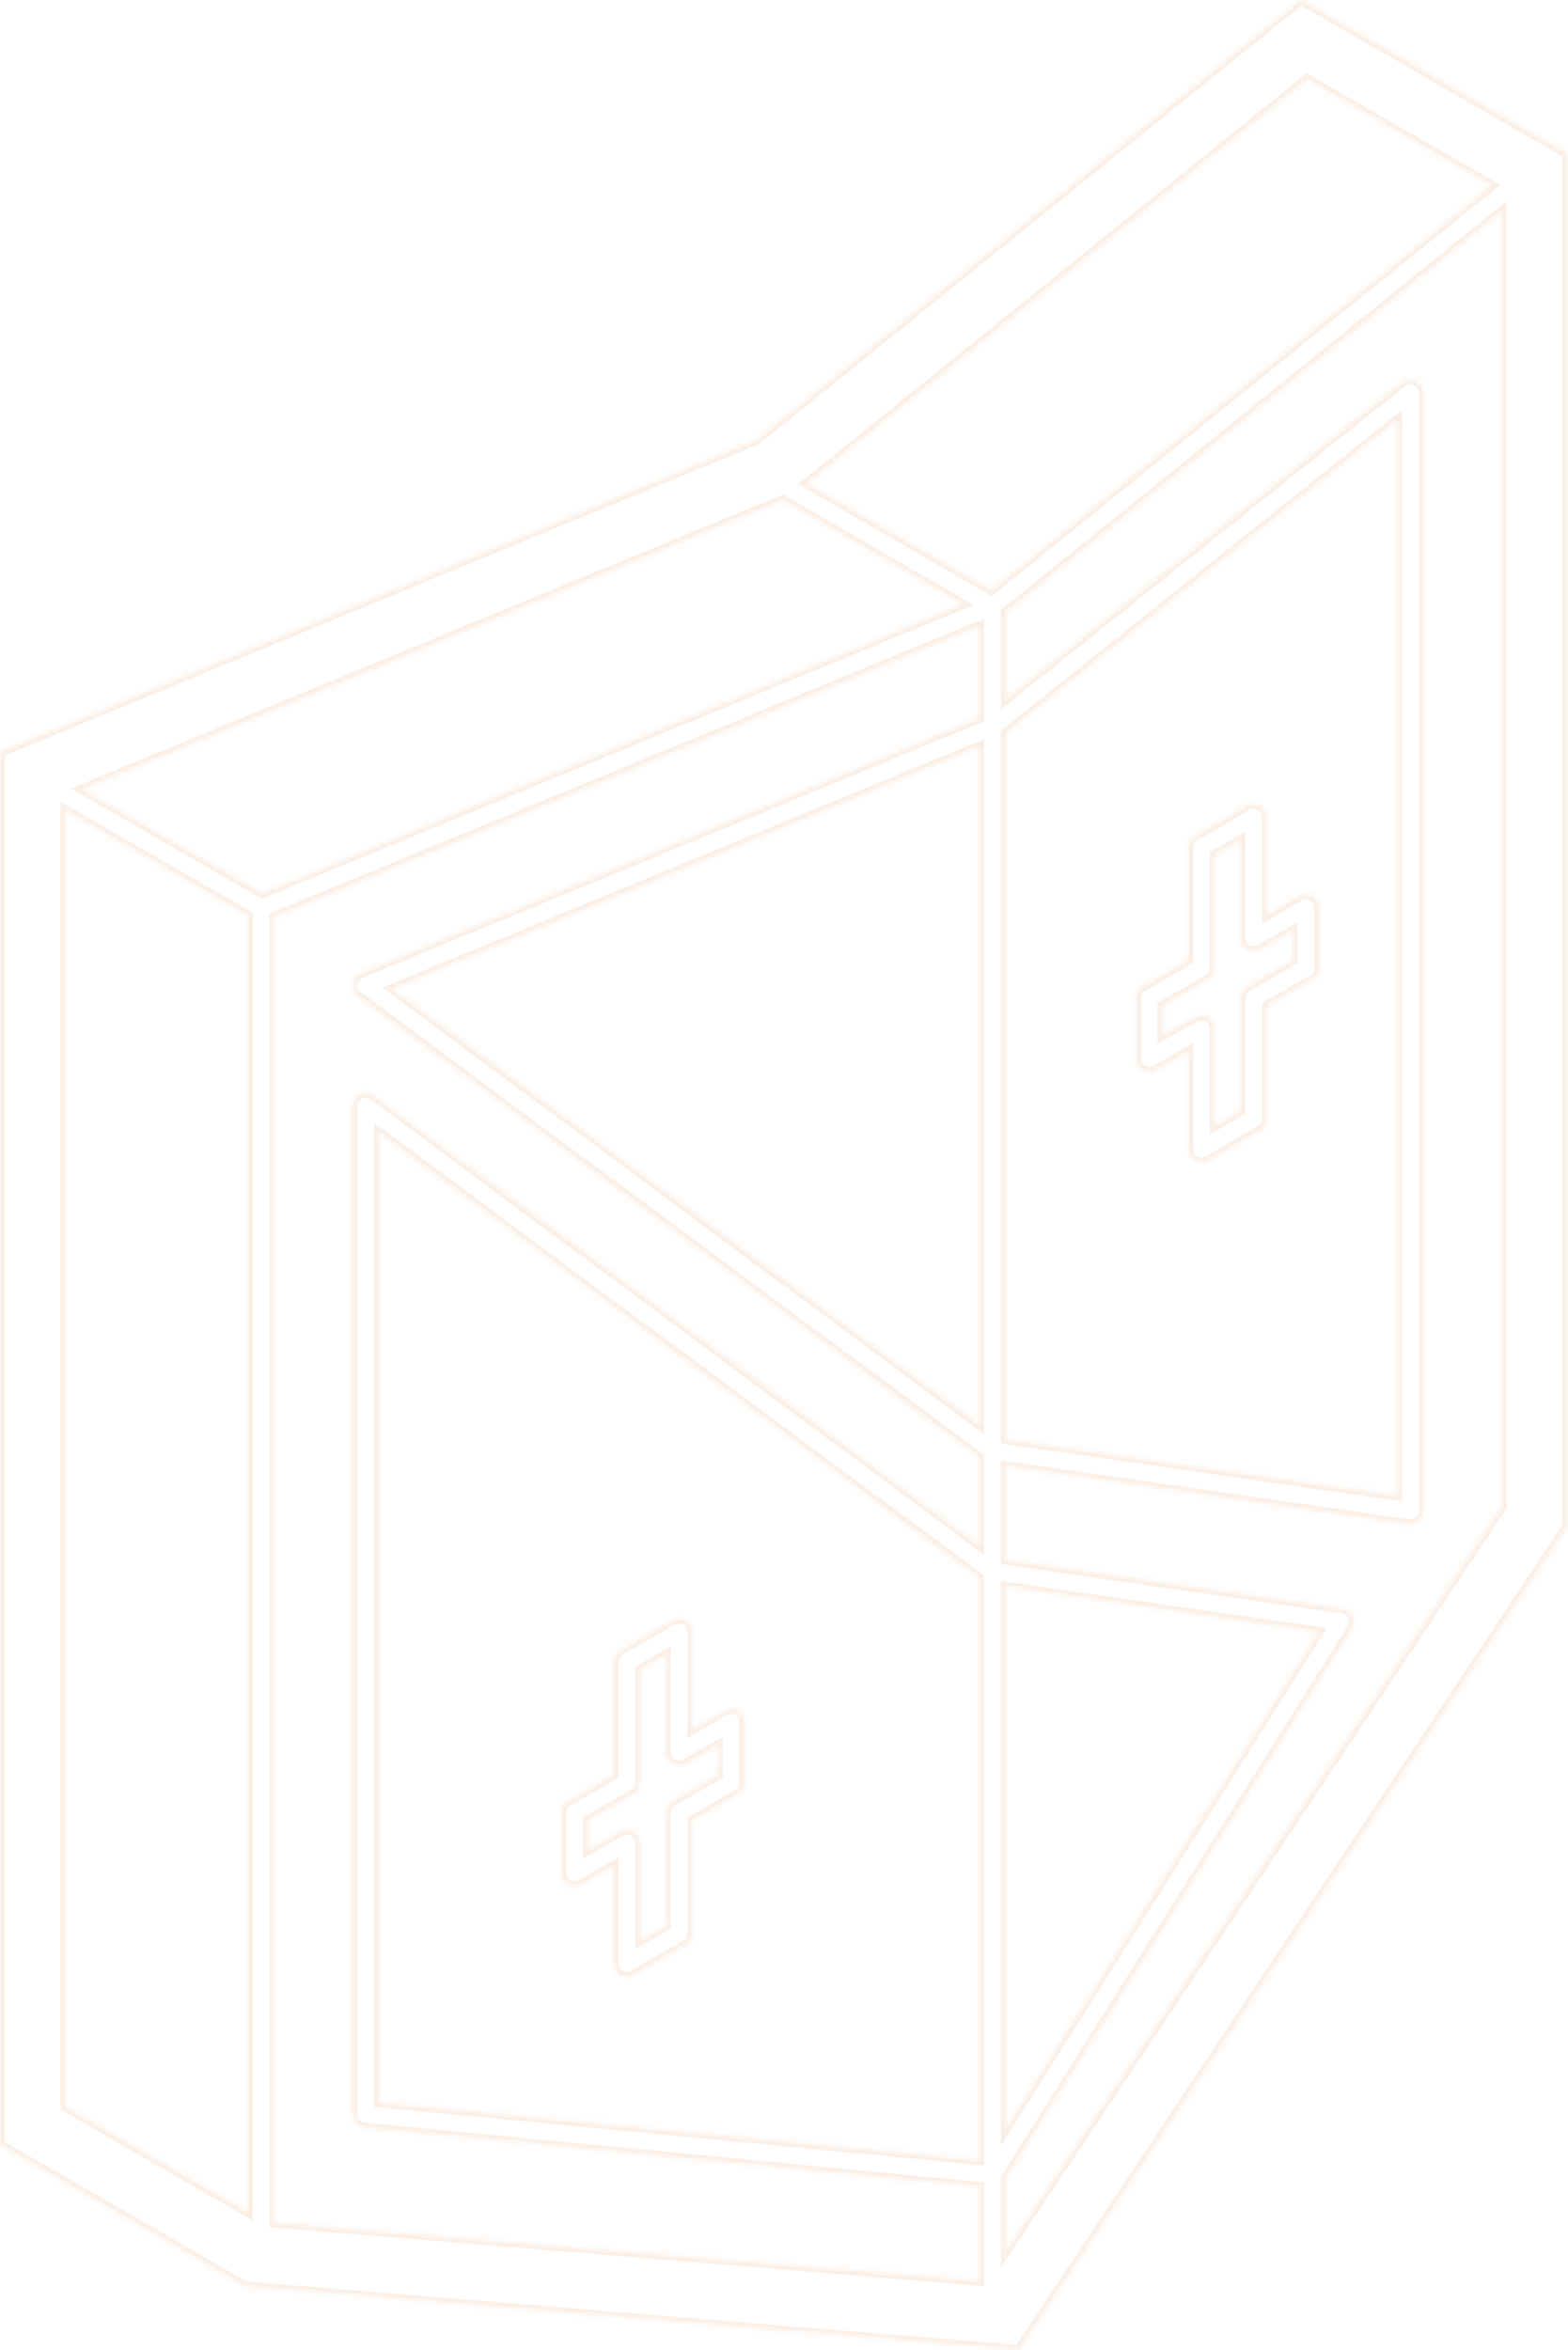 <svg width="335" height="502" viewBox="0 0 335 502" fill="none" xmlns="http://www.w3.org/2000/svg">
<mask id="path-1-inside-1_8146_2595" fill="white">
<path d="M277.955 0L284.581 3.814L329.221 29.6L334.801 32.826V39.256V322.725V326.103L332.926 328.915L221.326 496.446L217.686 501.895L211.125 501.372L54.885 488.533L52.379 488.337L50.221 487.073L5.581 461.309L0.001 458.083V451.631V168.163V160.708L6.889 157.853L161.646 93.966L271.982 4.795L277.955 0ZM279.262 16.871L172.305 103.274L211.779 126.095L318.736 39.648L279.262 16.871ZM320.851 45.098L214.831 130.781V149.439L299.577 81.673C300.09 81.263 300.73 81.047 301.386 81.063C302.115 81.08 302.808 81.381 303.317 81.903C303.826 82.424 304.111 83.124 304.111 83.853V322.768C304.108 323.166 304.021 323.559 303.854 323.921C303.687 324.283 303.445 324.604 303.144 324.864C302.842 325.124 302.488 325.317 302.106 325.429C301.724 325.541 301.323 325.57 300.928 325.515L214.831 313.112V333.231L286.848 343.628C287.308 343.694 287.745 343.875 288.118 344.153C288.49 344.431 288.788 344.798 288.983 345.22C289.178 345.643 289.264 346.107 289.234 346.571C289.203 347.035 289.058 347.485 288.809 347.878L214.831 465.298V481.013L320.851 321.896V45.098ZM298.531 89.65L214.831 156.589V307.467L298.531 319.542V89.65ZM167.205 106.761L17.46 168.577L56.019 190.853L205.741 129.059L167.205 106.761ZM209.251 133.637L58.591 195.823V474.823L209.251 487.226V467.063L77.859 454.399C77.169 454.334 76.528 454.015 76.061 453.503C75.593 452.992 75.333 452.324 75.331 451.631V236.278C75.331 235.904 75.406 235.534 75.551 235.19C75.697 234.846 75.91 234.534 76.179 234.274C76.447 234.014 76.765 233.81 77.114 233.675C77.462 233.54 77.834 233.476 78.208 233.488C78.774 233.506 79.322 233.696 79.777 234.033L209.251 330.114V311.281L76.464 212.738C76.068 212.444 75.757 212.05 75.562 211.597C75.368 211.144 75.296 210.647 75.356 210.158C75.416 209.668 75.605 209.203 75.903 208.81C76.201 208.417 76.597 208.11 77.053 207.92L209.251 153.385V133.637ZM209.251 159.401L83.744 211.212L209.251 304.35V159.401ZM268.059 171.781C268.76 171.836 269.415 172.154 269.892 172.672C270.369 173.189 270.633 173.867 270.631 174.571V195.518L277.606 191.486C278.03 191.241 278.512 191.112 279.002 191.112C279.492 191.112 279.973 191.241 280.397 191.487C280.821 191.732 281.173 192.084 281.418 192.509C281.663 192.934 281.791 193.415 281.791 193.905V206.787C281.791 207.277 281.663 207.759 281.418 208.184C281.173 208.609 280.82 208.961 280.396 209.206L270.631 214.83V239.003C270.631 239.493 270.503 239.975 270.258 240.4C270.013 240.824 269.66 241.177 269.236 241.422L258.076 247.874C257.651 248.119 257.17 248.248 256.68 248.248C256.19 248.247 255.709 248.118 255.285 247.873C254.86 247.628 254.508 247.275 254.264 246.851C254.019 246.426 253.89 245.945 253.891 245.455V224.508L246.916 228.54C246.491 228.785 246.01 228.914 245.52 228.914C245.03 228.914 244.549 228.784 244.125 228.539C243.7 228.294 243.348 227.941 243.104 227.517C242.859 227.092 242.73 226.611 242.731 226.121V213.217C242.734 212.73 242.865 212.253 243.109 211.833C243.354 211.412 243.704 211.063 244.126 210.819L253.891 205.174V181.023C253.89 180.533 254.019 180.051 254.264 179.626C254.509 179.201 254.861 178.849 255.286 178.604L266.446 172.152C266.934 171.868 267.496 171.739 268.059 171.781ZM13.951 173.002V450.018L53.011 472.578V195.562L13.951 173.002ZM265.051 179.41L259.471 182.636V206.787C259.471 207.277 259.343 207.759 259.098 208.184C258.853 208.609 258.5 208.961 258.076 209.206L248.311 214.83V221.282L255.286 217.271C255.709 217.027 256.188 216.898 256.676 216.898C257.164 216.897 257.644 217.024 258.068 217.267C258.491 217.509 258.844 217.859 259.09 218.281C259.336 218.702 259.467 219.181 259.471 219.669V240.616L265.051 237.39V213.217C265.054 212.73 265.185 212.253 265.429 211.833C265.674 211.412 266.024 211.063 266.446 210.819L276.211 205.174V198.744L269.236 202.755C268.813 202.999 268.334 203.127 267.845 203.128C267.357 203.129 266.877 203.002 266.454 202.759C266.03 202.516 265.678 202.167 265.432 201.745C265.185 201.324 265.054 200.845 265.051 200.357V179.41ZM80.911 241.815V449.103L209.251 461.44V337.045L80.911 241.815ZM214.831 338.876V454.857L281.791 348.532L214.831 338.876ZM145.299 345.764C145.997 345.819 146.648 346.134 147.125 346.646C147.601 347.159 147.867 347.832 147.871 348.532V369.479L154.846 365.446C155.27 365.201 155.752 365.073 156.242 365.073C156.732 365.073 157.213 365.202 157.637 365.447C158.061 365.693 158.413 366.045 158.658 366.47C158.903 366.894 159.031 367.376 159.031 367.866V380.77C159.031 381.26 158.903 381.742 158.658 382.166C158.413 382.591 158.06 382.944 157.636 383.189L147.871 388.813V412.964C147.871 413.454 147.743 413.936 147.498 414.36C147.253 414.785 146.9 415.138 146.476 415.383L135.316 421.835C134.891 422.08 134.41 422.209 133.92 422.208C133.43 422.208 132.949 422.079 132.525 421.834C132.1 421.589 131.748 421.236 131.504 420.811C131.259 420.387 131.13 419.905 131.131 419.415V398.469L124.156 402.501C123.731 402.746 123.25 402.875 122.76 402.875C122.27 402.874 121.789 402.745 121.365 402.5C120.94 402.255 120.588 401.902 120.344 401.478C120.099 401.053 119.97 400.572 119.971 400.082V387.2C119.97 386.709 120.099 386.228 120.344 385.803C120.589 385.378 120.941 385.025 121.366 384.78L131.131 379.157V354.984C131.13 354.494 131.259 354.012 131.504 353.587C131.749 353.162 132.101 352.81 132.526 352.564L143.686 346.134C144.174 345.851 144.736 345.721 145.299 345.764ZM142.291 353.371L136.711 356.597V380.77C136.711 381.26 136.583 381.742 136.338 382.166C136.093 382.591 135.74 382.944 135.316 383.189L125.551 388.813V395.265L132.526 391.232C132.949 390.988 133.428 390.859 133.916 390.858C134.404 390.858 134.884 390.985 135.308 391.228C135.731 391.47 136.084 391.82 136.33 392.241C136.576 392.663 136.707 393.142 136.711 393.63V414.577L142.291 411.351V387.2C142.29 386.709 142.419 386.228 142.664 385.803C142.909 385.378 143.261 385.025 143.686 384.78L153.451 379.157V372.705L146.476 376.737C146.051 376.982 145.57 377.111 145.08 377.111C144.59 377.111 144.109 376.981 143.685 376.736C143.26 376.491 142.908 376.138 142.664 375.714C142.419 375.289 142.29 374.808 142.291 374.318V353.371Z"/>
</mask>
<path d="M277.955 0L284.581 3.814L329.221 29.6L334.801 32.826V39.256V322.725V326.103L332.926 328.915L221.326 496.446L217.686 501.895L211.125 501.372L54.885 488.533L52.379 488.337L50.221 487.073L5.581 461.309L0.001 458.083V451.631V168.163V160.708L6.889 157.853L161.646 93.966L271.982 4.795L277.955 0ZM279.262 16.871L172.305 103.274L211.779 126.095L318.736 39.648L279.262 16.871ZM320.851 45.098L214.831 130.781V149.439L299.577 81.673C300.09 81.263 300.73 81.047 301.386 81.063C302.115 81.08 302.808 81.381 303.317 81.903C303.826 82.424 304.111 83.124 304.111 83.853V322.768C304.108 323.166 304.021 323.559 303.854 323.921C303.687 324.283 303.445 324.604 303.144 324.864C302.842 325.124 302.488 325.317 302.106 325.429C301.724 325.541 301.323 325.57 300.928 325.515L214.831 313.112V333.231L286.848 343.628C287.308 343.694 287.745 343.875 288.118 344.153C288.49 344.431 288.788 344.798 288.983 345.22C289.178 345.643 289.264 346.107 289.234 346.571C289.203 347.035 289.058 347.485 288.809 347.878L214.831 465.298V481.013L320.851 321.896V45.098ZM298.531 89.65L214.831 156.589V307.467L298.531 319.542V89.65ZM167.205 106.761L17.46 168.577L56.019 190.853L205.741 129.059L167.205 106.761ZM209.251 133.637L58.591 195.823V474.823L209.251 487.226V467.063L77.859 454.399C77.169 454.334 76.528 454.015 76.061 453.503C75.593 452.992 75.333 452.324 75.331 451.631V236.278C75.331 235.904 75.406 235.534 75.551 235.19C75.697 234.846 75.91 234.534 76.179 234.274C76.447 234.014 76.765 233.81 77.114 233.675C77.462 233.54 77.834 233.476 78.208 233.488C78.774 233.506 79.322 233.696 79.777 234.033L209.251 330.114V311.281L76.464 212.738C76.068 212.444 75.757 212.05 75.562 211.597C75.368 211.144 75.296 210.647 75.356 210.158C75.416 209.668 75.605 209.203 75.903 208.81C76.201 208.417 76.597 208.11 77.053 207.92L209.251 153.385V133.637ZM209.251 159.401L83.744 211.212L209.251 304.35V159.401ZM268.059 171.781C268.76 171.836 269.415 172.154 269.892 172.672C270.369 173.189 270.633 173.867 270.631 174.571V195.518L277.606 191.486C278.03 191.241 278.512 191.112 279.002 191.112C279.492 191.112 279.973 191.241 280.397 191.487C280.821 191.732 281.173 192.084 281.418 192.509C281.663 192.934 281.791 193.415 281.791 193.905V206.787C281.791 207.277 281.663 207.759 281.418 208.184C281.173 208.609 280.82 208.961 280.396 209.206L270.631 214.83V239.003C270.631 239.493 270.503 239.975 270.258 240.4C270.013 240.824 269.66 241.177 269.236 241.422L258.076 247.874C257.651 248.119 257.17 248.248 256.68 248.248C256.19 248.247 255.709 248.118 255.285 247.873C254.86 247.628 254.508 247.275 254.264 246.851C254.019 246.426 253.89 245.945 253.891 245.455V224.508L246.916 228.54C246.491 228.785 246.01 228.914 245.52 228.914C245.03 228.914 244.549 228.784 244.125 228.539C243.7 228.294 243.348 227.941 243.104 227.517C242.859 227.092 242.73 226.611 242.731 226.121V213.217C242.734 212.73 242.865 212.253 243.109 211.833C243.354 211.412 243.704 211.063 244.126 210.819L253.891 205.174V181.023C253.89 180.533 254.019 180.051 254.264 179.626C254.509 179.201 254.861 178.849 255.286 178.604L266.446 172.152C266.934 171.868 267.496 171.739 268.059 171.781ZM13.951 173.002V450.018L53.011 472.578V195.562L13.951 173.002ZM265.051 179.41L259.471 182.636V206.787C259.471 207.277 259.343 207.759 259.098 208.184C258.853 208.609 258.5 208.961 258.076 209.206L248.311 214.83V221.282L255.286 217.271C255.709 217.027 256.188 216.898 256.676 216.898C257.164 216.897 257.644 217.024 258.068 217.267C258.491 217.509 258.844 217.859 259.09 218.281C259.336 218.702 259.467 219.181 259.471 219.669V240.616L265.051 237.39V213.217C265.054 212.73 265.185 212.253 265.429 211.833C265.674 211.412 266.024 211.063 266.446 210.819L276.211 205.174V198.744L269.236 202.755C268.813 202.999 268.334 203.127 267.845 203.128C267.357 203.129 266.877 203.002 266.454 202.759C266.03 202.516 265.678 202.167 265.432 201.745C265.185 201.324 265.054 200.845 265.051 200.357V179.41ZM80.911 241.815V449.103L209.251 461.44V337.045L80.911 241.815ZM214.831 338.876V454.857L281.791 348.532L214.831 338.876ZM145.299 345.764C145.997 345.819 146.648 346.134 147.125 346.646C147.601 347.159 147.867 347.832 147.871 348.532V369.479L154.846 365.446C155.27 365.201 155.752 365.073 156.242 365.073C156.732 365.073 157.213 365.202 157.637 365.447C158.061 365.693 158.413 366.045 158.658 366.47C158.903 366.894 159.031 367.376 159.031 367.866V380.77C159.031 381.26 158.903 381.742 158.658 382.166C158.413 382.591 158.06 382.944 157.636 383.189L147.871 388.813V412.964C147.871 413.454 147.743 413.936 147.498 414.36C147.253 414.785 146.9 415.138 146.476 415.383L135.316 421.835C134.891 422.08 134.41 422.209 133.92 422.208C133.43 422.208 132.949 422.079 132.525 421.834C132.1 421.589 131.748 421.236 131.504 420.811C131.259 420.387 131.13 419.905 131.131 419.415V398.469L124.156 402.501C123.731 402.746 123.25 402.875 122.76 402.875C122.27 402.874 121.789 402.745 121.365 402.5C120.94 402.255 120.588 401.902 120.344 401.478C120.099 401.053 119.97 400.572 119.971 400.082V387.2C119.97 386.709 120.099 386.228 120.344 385.803C120.589 385.378 120.941 385.025 121.366 384.78L131.131 379.157V354.984C131.13 354.494 131.259 354.012 131.504 353.587C131.749 353.162 132.101 352.81 132.526 352.564L143.686 346.134C144.174 345.851 144.736 345.721 145.299 345.764ZM142.291 353.371L136.711 356.597V380.77C136.711 381.26 136.583 381.742 136.338 382.166C136.093 382.591 135.74 382.944 135.316 383.189L125.551 388.813V395.265L132.526 391.232C132.949 390.988 133.428 390.859 133.916 390.858C134.404 390.858 134.884 390.985 135.308 391.228C135.731 391.47 136.084 391.82 136.33 392.241C136.576 392.663 136.707 393.142 136.711 393.63V414.577L142.291 411.351V387.2C142.29 386.709 142.419 386.228 142.664 385.803C142.909 385.378 143.261 385.025 143.686 384.78L153.451 379.157V372.705L146.476 376.737C146.051 376.982 145.57 377.111 145.08 377.111C144.59 377.111 144.109 376.981 143.685 376.736C143.26 376.491 142.908 376.138 142.664 375.714C142.419 375.289 142.29 374.808 142.291 374.318V353.371Z" stroke="#F9E4D4" stroke-opacity="0.64" stroke-width="2" mask="url(#path-1-inside-1_8146_2595)"/>
</svg>
